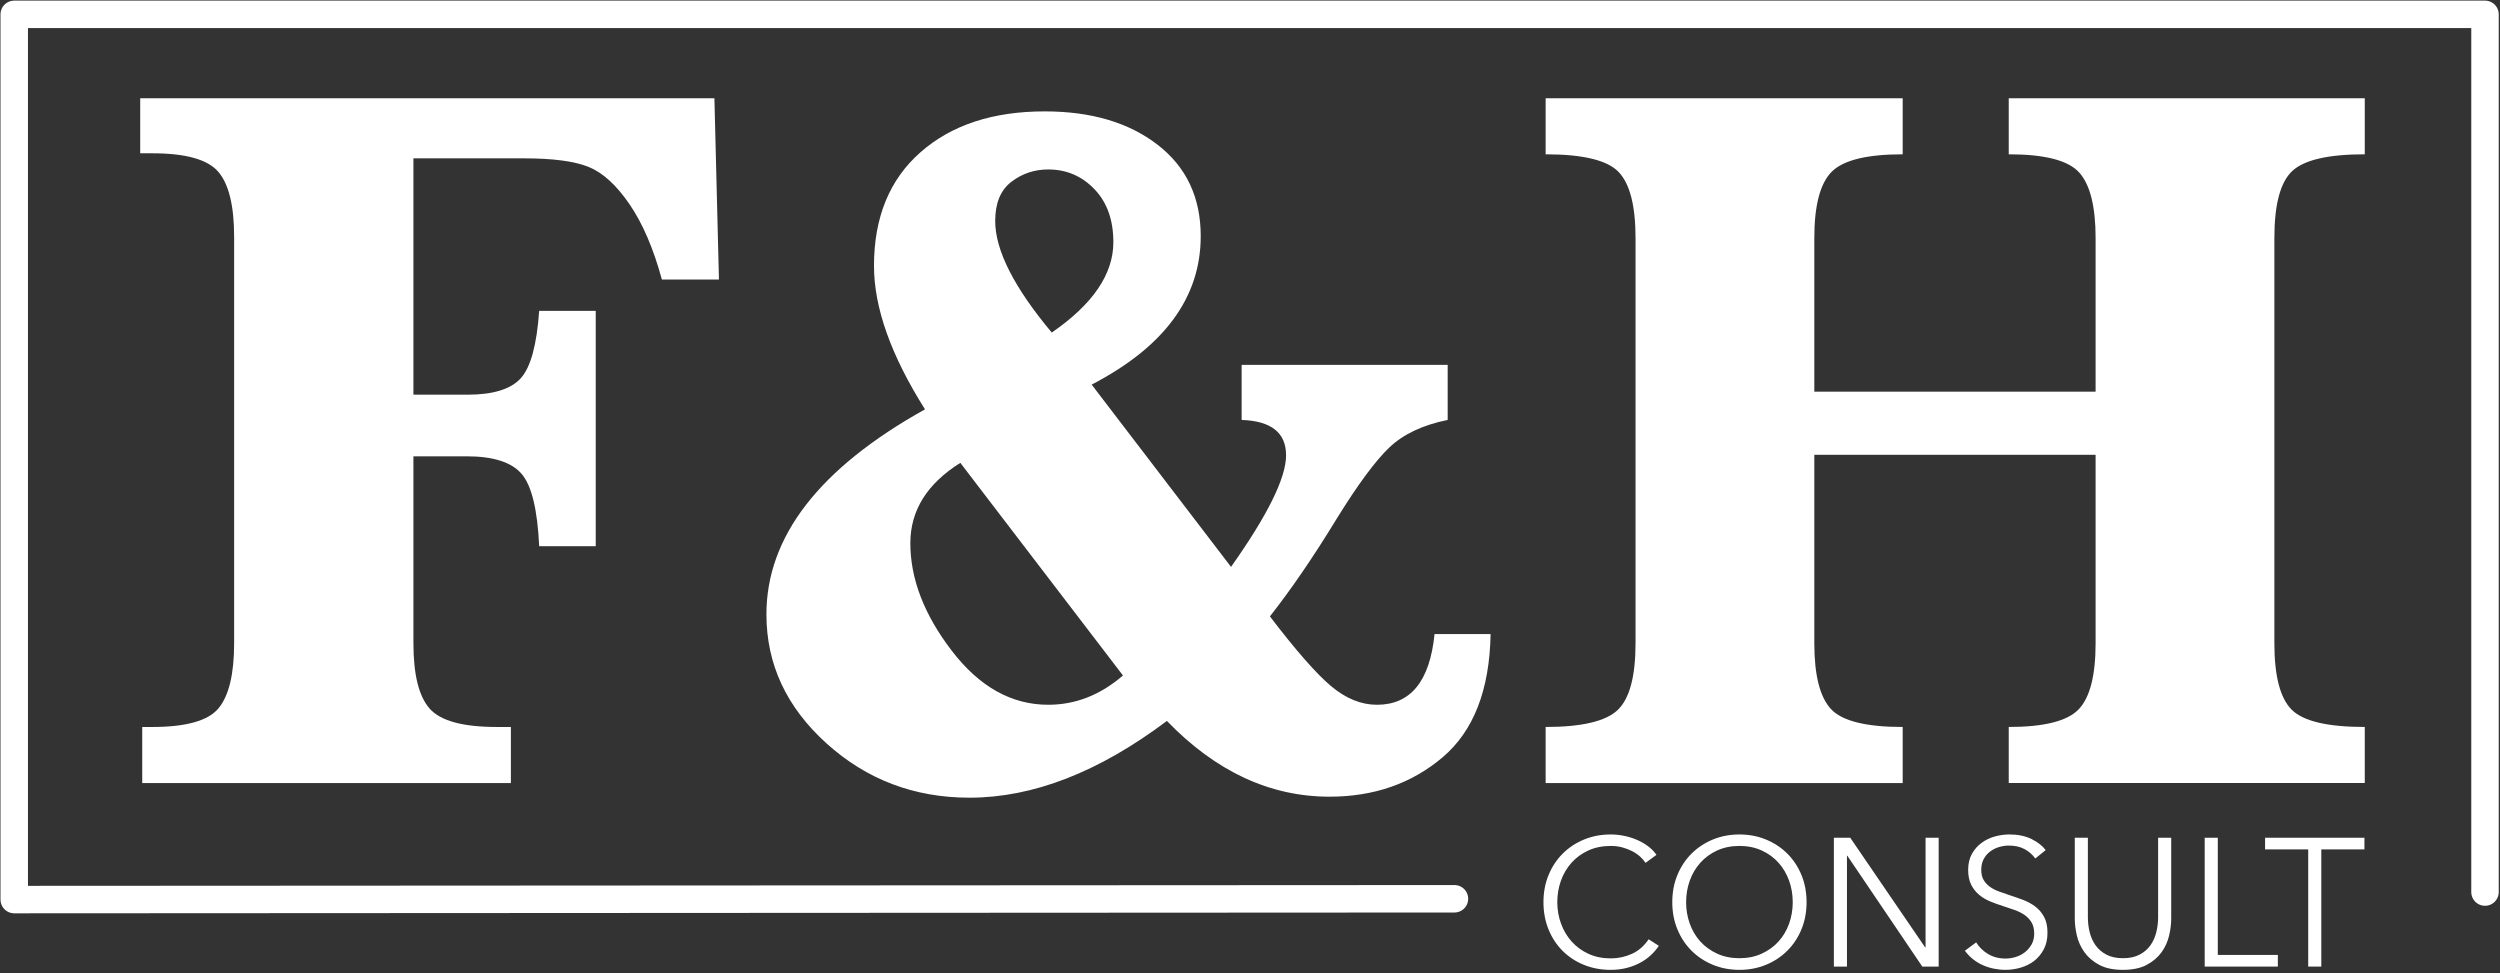 <svg clip-rule="evenodd" fill-rule="evenodd" stroke-linecap="round" stroke-linejoin="round" stroke-miterlimit="1.5" viewBox="0 0 506 197" xmlns="http://www.w3.org/2000/svg">
    <rect x="0" y="0" width="506" height="197" fill="#333333" stroke="none"/>
    <g fill="#FFFFFF" fill-rule="nonzero">
        <path d="m38.281-42.122v24.088c0 4.037.695 6.847 2.083 8.431 1.389 1.584 4.276 2.376 8.659 2.376h1.823v7.227h-47.526v-7.227h1.302c4.384 0 7.238-.813 8.562-2.441 1.323-1.628 1.985-4.416 1.985-8.366v-52.343c0-4.037-.683-6.847-2.051-8.431-1.367-1.585-4.199-2.377-8.496-2.377h-1.562v-7.096h74.023l.586 23.372h-7.357c-1.085-3.993-2.474-7.226-4.166-9.7-1.693-2.474-3.451-4.08-5.274-4.818s-4.6-1.107-8.333-1.107h-14.258v30.469h6.966c3.299 0 5.588-.705 6.869-2.116 1.28-1.41 2.072-4.308 2.376-8.691h7.292v30.338h-7.292c-.217-4.731-.977-7.845-2.279-9.342-1.302-1.498-3.667-2.246-7.096-2.246z" transform="matrix(1.57 0 0 1.57 23.576 158.487)"/>
        <path d="m135.416-8.008c-8.767 6.597-17.252 9.896-25.455 9.896-7.118 0-13.26-2.333-18.425-6.999-5.165-4.665-7.747-10.21-7.747-16.634 0-10.026 6.814-18.836 20.443-26.432-4.384-6.944-6.576-13.108-6.576-18.49 0-6.249 1.997-11.132 5.99-14.648s9.331-5.273 16.015-5.273c5.99 0 10.84 1.432 14.551 4.297 3.711 2.864 5.566 6.792 5.566 11.783 0 7.9-4.687 14.28-14.062 19.141l17.969 23.502c4.73-6.684 7.096-11.48 7.096-14.387 0-2.908-1.91-4.428-5.729-4.558v-7.096h26.562v7.096c-3.212.651-5.718 1.834-7.519 3.548-1.802 1.715-4.069 4.786-6.804 9.213-2.995 4.904-5.859 9.092-8.593 12.565 3.342 4.383 5.967 7.378 7.877 8.984s3.885 2.409 5.925 2.409c4.34 0 6.814-3.038 7.421-9.115h7.227c-.13 7.205-2.192 12.5-6.185 15.886-3.993 3.385-8.854 5.078-14.583 5.078-7.682 0-14.67-3.255-20.964-9.766zm-14.843-50.065c5.295-3.646 7.942-7.53 7.942-11.653 0-2.865-.813-5.144-2.441-6.836-1.628-1.693-3.613-2.539-5.957-2.539-1.78 0-3.364.531-4.753 1.595-1.389 1.063-2.083 2.745-2.083 5.045 0 3.776 2.431 8.572 7.292 14.388zm9.179 44.206-20.963-27.409c-4.297 2.691-6.446 6.142-6.446 10.352 0 4.6 1.78 9.223 5.339 13.867s7.704 6.966 12.435 6.966c3.516 0 6.727-1.259 9.635-3.776z" transform="matrix(1.57 0 0 1.57 23.576 158.487)"/>
        <path d="m218.88-42.318v24.284c0 4.123.716 6.955 2.148 8.496s4.514 2.311 9.245 2.311v7.227h-46.029v-7.227c4.644 0 7.737-.727 9.278-2.181 1.54-1.454 2.311-4.329 2.311-8.626v-52.213c0-4.167-.727-7.01-2.181-8.529s-4.59-2.278-9.408-2.278v-7.227h46.029v7.227c-4.601 0-7.65.748-9.147 2.246-1.498 1.497-2.246 4.351-2.246 8.561v19.791h36.263v-19.791c0-4.08-.706-6.901-2.116-8.464-1.411-1.562-4.438-2.343-9.082-2.343v-7.227h45.898v7.227c-4.687 0-7.802.716-9.342 2.148-1.541 1.432-2.312 4.319-2.312 8.659v52.213c0 4.21.738 7.064 2.214 8.561 1.476 1.498 4.622 2.246 9.44 2.246v7.227h-45.898v-7.227c4.557 0 7.563-.759 9.017-2.278s2.181-4.362 2.181-8.529v-24.284z" transform="matrix(1.57 0 0 1.57 23.576 158.487)"/>
        <path d="m13.065-2.159c-.227.341-.502.663-.824.966-.321.303-.694.568-1.117.795-.423.228-.89.407-1.401.54s-1.07.199-1.676.199c-1.009 0-1.944-.177-2.802-.53-.858-.354-1.597-.843-2.215-1.468-.619-.625-1.102-1.366-1.449-2.225-.347-.858-.521-1.798-.521-2.821 0-1.022.177-1.963.531-2.821.353-.859.842-1.6 1.467-2.225s1.363-1.114 2.215-1.468c.852-.353 1.777-.53 2.774-.53.493 0 .976.051 1.449.152s.918.243 1.335.426c.416.183.795.404 1.136.662.341.259.625.553.852.881l-1.136.833c-.139-.215-.325-.429-.559-.644-.233-.214-.508-.404-.823-.568-.316-.164-.66-.296-1.032-.397-.373-.101-.773-.152-1.203-.152-.871 0-1.65.158-2.338.473-.688.316-1.272.742-1.752 1.279-.479.536-.845 1.158-1.098 1.865-.252.707-.379 1.451-.379 2.234s.13 1.527.389 2.234c.258.707.628 1.329 1.107 1.865.48.537 1.064.963 1.752 1.279.688.315 1.461.473 2.319.473.77 0 1.502-.158 2.197-.473.694-.316 1.275-.821 1.742-1.515z" transform="matrix(1.945 0 0 1.945 310.335 195.635)"/>
        <g transform="matrix(1.945 0 0 1.945 336.408 195.635)">
            <path d="m15.034-6.703c0 1.023-.176 1.963-.53 2.821-.353.859-.842 1.6-1.467 2.225s-1.364 1.114-2.216 1.468c-.852.353-1.776.53-2.774.53-.997 0-1.922-.177-2.774-.53-.852-.354-1.59-.843-2.215-1.468s-1.114-1.366-1.467-2.225c-.354-.858-.531-1.798-.531-2.821 0-1.022.177-1.963.531-2.821.353-.859.842-1.6 1.467-2.225s1.363-1.114 2.215-1.468c.852-.353 1.777-.53 2.774-.53.998 0 1.922.177 2.774.53.852.354 1.591.843 2.216 1.468s1.114 1.366 1.467 2.225c.354.858.53 1.799.53 2.821zm-1.439 0c0-.783-.126-1.527-.378-2.234-.253-.707-.619-1.329-1.099-1.865-.479-.537-1.063-.963-1.751-1.279-.688-.315-1.461-.473-2.32-.473-.858 0-1.631.158-2.319.473-.688.316-1.272.742-1.752 1.279-.479.536-.845 1.158-1.098 1.865-.252.707-.379 1.451-.379 2.234s.127 1.527.379 2.234c.253.707.619 1.326 1.098 1.856.48.53 1.064.953 1.752 1.269.688.315 1.461.473 2.319.473.859 0 1.632-.158 2.32-.473.688-.316 1.272-.739 1.751-1.269.48-.53.846-1.149 1.099-1.856.252-.707.378-1.451.378-2.234z"/>
            <path d="m27.38-1.988h.038v-11.418h1.363v13.406h-1.704l-7.801-11.531h-.038v11.531h-1.363v-13.406h1.704z"/>
            <path d="m38.836-11.247c-.291-.404-.663-.729-1.117-.976-.455-.246-1.004-.369-1.648-.369-.328 0-.663.051-1.003.152-.341.101-.65.255-.928.464-.278.208-.502.47-.672.785-.171.316-.256.688-.256 1.118 0 .429.082.782.246 1.06s.382.514.653.71c.272.196.581.357.928.483s.71.252 1.089.379c.467.151.937.315 1.411.492.473.177.899.407 1.278.691.378.284.688.644.928 1.079.239.436.359.988.359 1.657s-.129 1.247-.388 1.733-.593.886-1.003 1.202c-.411.316-.878.549-1.402.701-.523.151-1.05.227-1.581.227-.404 0-.808-.041-1.211-.123-.404-.082-.789-.205-1.156-.369-.366-.165-.706-.373-1.022-.625-.316-.253-.593-.543-.833-.871l1.174-.871c.29.479.697.88 1.221 1.202s1.139.483 1.846.483c.341 0 .688-.054 1.042-.161.353-.107.672-.271.956-.492s.517-.493.701-.815c.183-.321.274-.697.274-1.126 0-.467-.091-.855-.274-1.165-.184-.309-.427-.568-.729-.776-.303-.208-.651-.382-1.042-.521s-.801-.277-1.231-.416c-.441-.139-.877-.297-1.306-.474-.429-.176-.814-.407-1.155-.691s-.616-.634-.824-1.051c-.208-.416-.312-.928-.312-1.533 0-.644.129-1.2.388-1.667s.596-.852 1.013-1.155c.416-.303.877-.524 1.382-.663.505-.138 1.004-.208 1.496-.208.909 0 1.685.161 2.329.483s1.13.704 1.458 1.146z"/>
            <path d="m47.962.341c-1.01 0-1.836-.174-2.48-.521s-1.155-.786-1.534-1.316-.64-1.108-.786-1.732c-.145-.625-.217-1.215-.217-1.771v-8.407h1.363v8.256c0 .542.063 1.07.189 1.581s.332.965.616 1.363.659.72 1.126.966 1.042.369 1.723.369c.682 0 1.256-.123 1.723-.369.468-.246.843-.568 1.127-.966s.489-.852.615-1.363c.127-.511.19-1.039.19-1.581v-8.256h1.363v8.407c0 .556-.072 1.146-.218 1.771-.145.624-.407 1.202-.785 1.732-.379.53-.894.969-1.544 1.316s-1.473.521-2.471.521z"/>
            <path d="m57.827-1.212h6.249v1.212h-7.612v-13.406h1.363z"/>
        </g>
        <path d="m6.078 0h-1.363v-12.194h-4.488v-1.212h10.339v1.212h-4.488z" transform="matrix(1.945 0 0 1.945 458.011 195.635)"/>
    </g>
    <path d="m808.35 836.321-263.801.147v-162.146h452.565v160.768" fill="none" stroke="#FFFFFF" stroke-width="5.03" transform="matrix(1.105 0 0 1.105 -598.846 -742.222)"/>
</svg>
